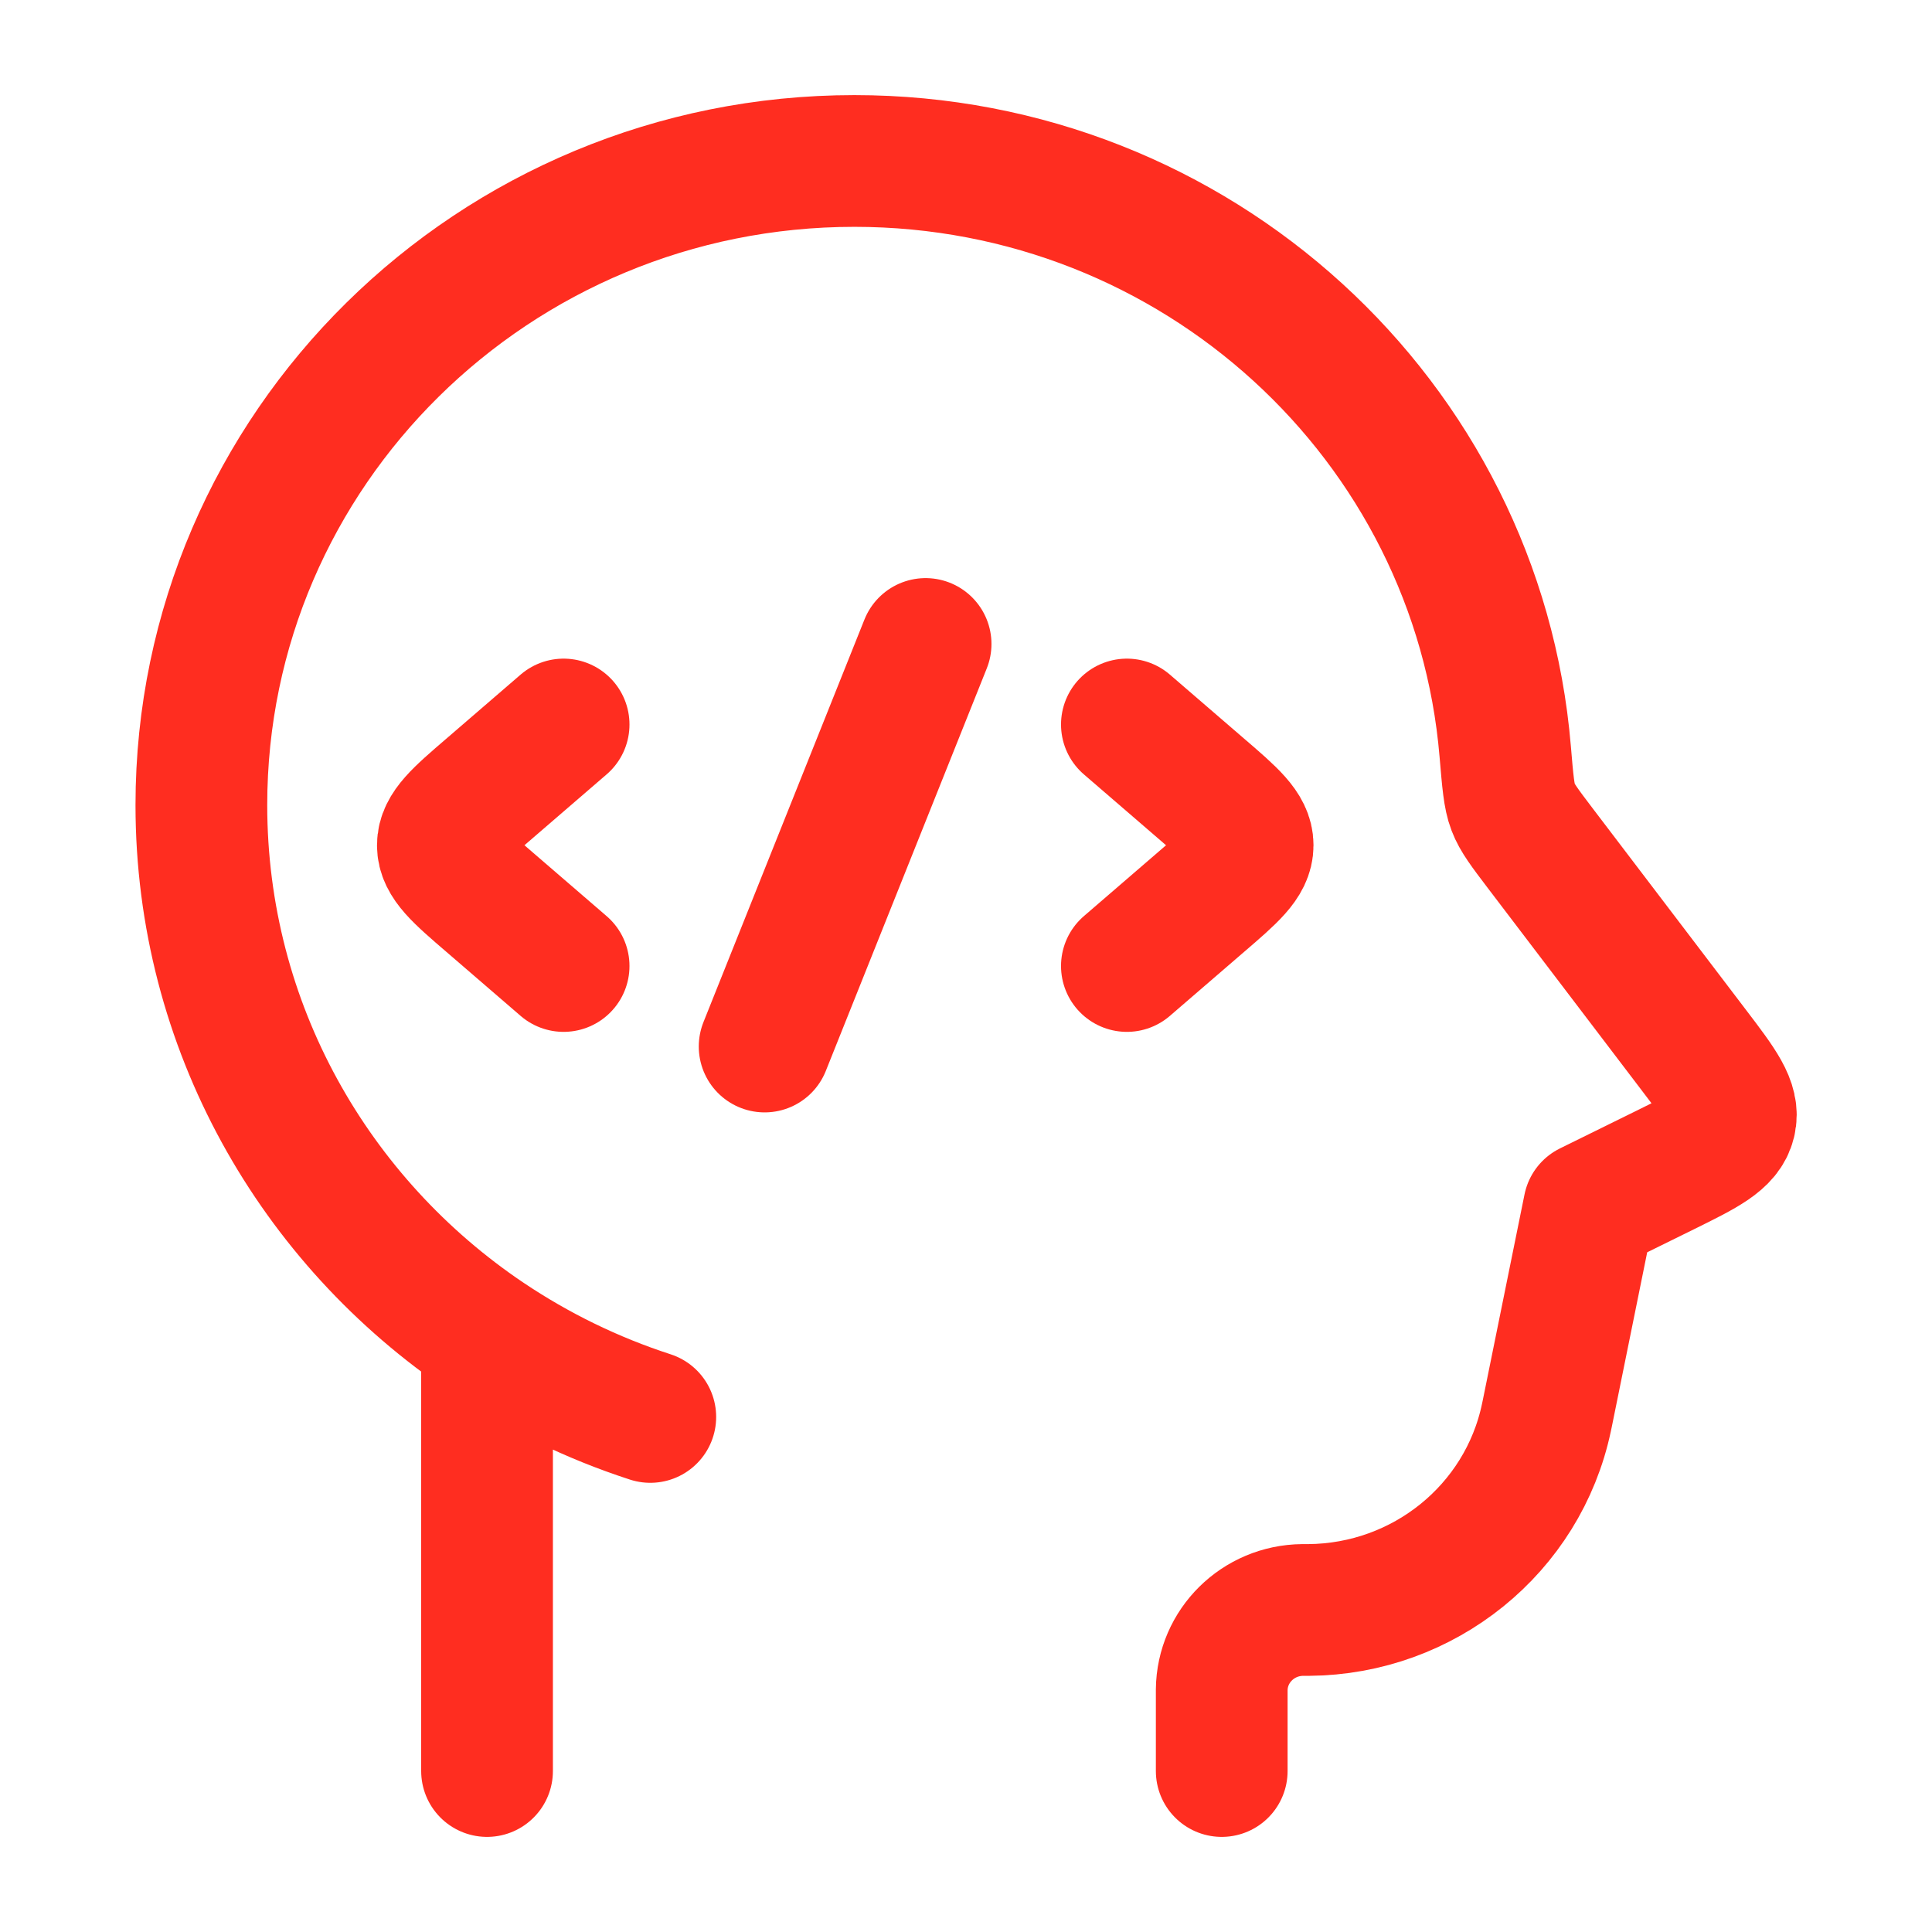 <svg width="22" height="22" viewBox="0 0 22 22" fill="none" xmlns="http://www.w3.org/2000/svg">
<path d="M13.912 20.167V19.261V19.242C13.917 18.742 14.326 18.338 14.833 18.333L14.902 18.333C16.214 18.323 17.341 17.411 17.609 16.144L17.619 16.097L18.095 13.75L18.958 13.325C19.42 13.097 19.65 12.983 19.7 12.774C19.75 12.566 19.596 12.362 19.286 11.955L17.537 9.656C17.363 9.427 17.276 9.312 17.23 9.191C17.183 9.07 17.169 8.899 17.14 8.556C16.825 4.791 13.627 1.833 9.729 1.833C5.622 1.833 2.293 5.117 2.293 9.167C2.293 11.687 3.582 13.911 5.546 15.231M5.546 15.231V20.167M5.546 15.231C6.115 15.613 6.739 15.919 7.405 16.135" stroke="#FF2D20" stroke-width="1.5" stroke-linecap="round" stroke-linejoin="round"/>
<path d="M12.832 8.25L13.675 8.977C14.03 9.282 14.207 9.435 14.207 9.625C14.207 9.815 14.03 9.968 13.675 10.273L12.832 11" stroke="#FF2D20" stroke-width="1.5" stroke-linecap="round" stroke-linejoin="round"/>
<path d="M6.418 8.25L5.575 8.977C5.22 9.282 5.043 9.435 5.043 9.625C5.043 9.815 5.22 9.968 5.575 10.273L6.418 11" stroke="#FF2D20" stroke-width="1.5" stroke-linecap="round" stroke-linejoin="round"/>
<path d="M10.54 7.333L8.707 11.917" stroke="#FF2D20" stroke-width="1.5" stroke-linecap="round" stroke-linejoin="round"/>
</svg>
